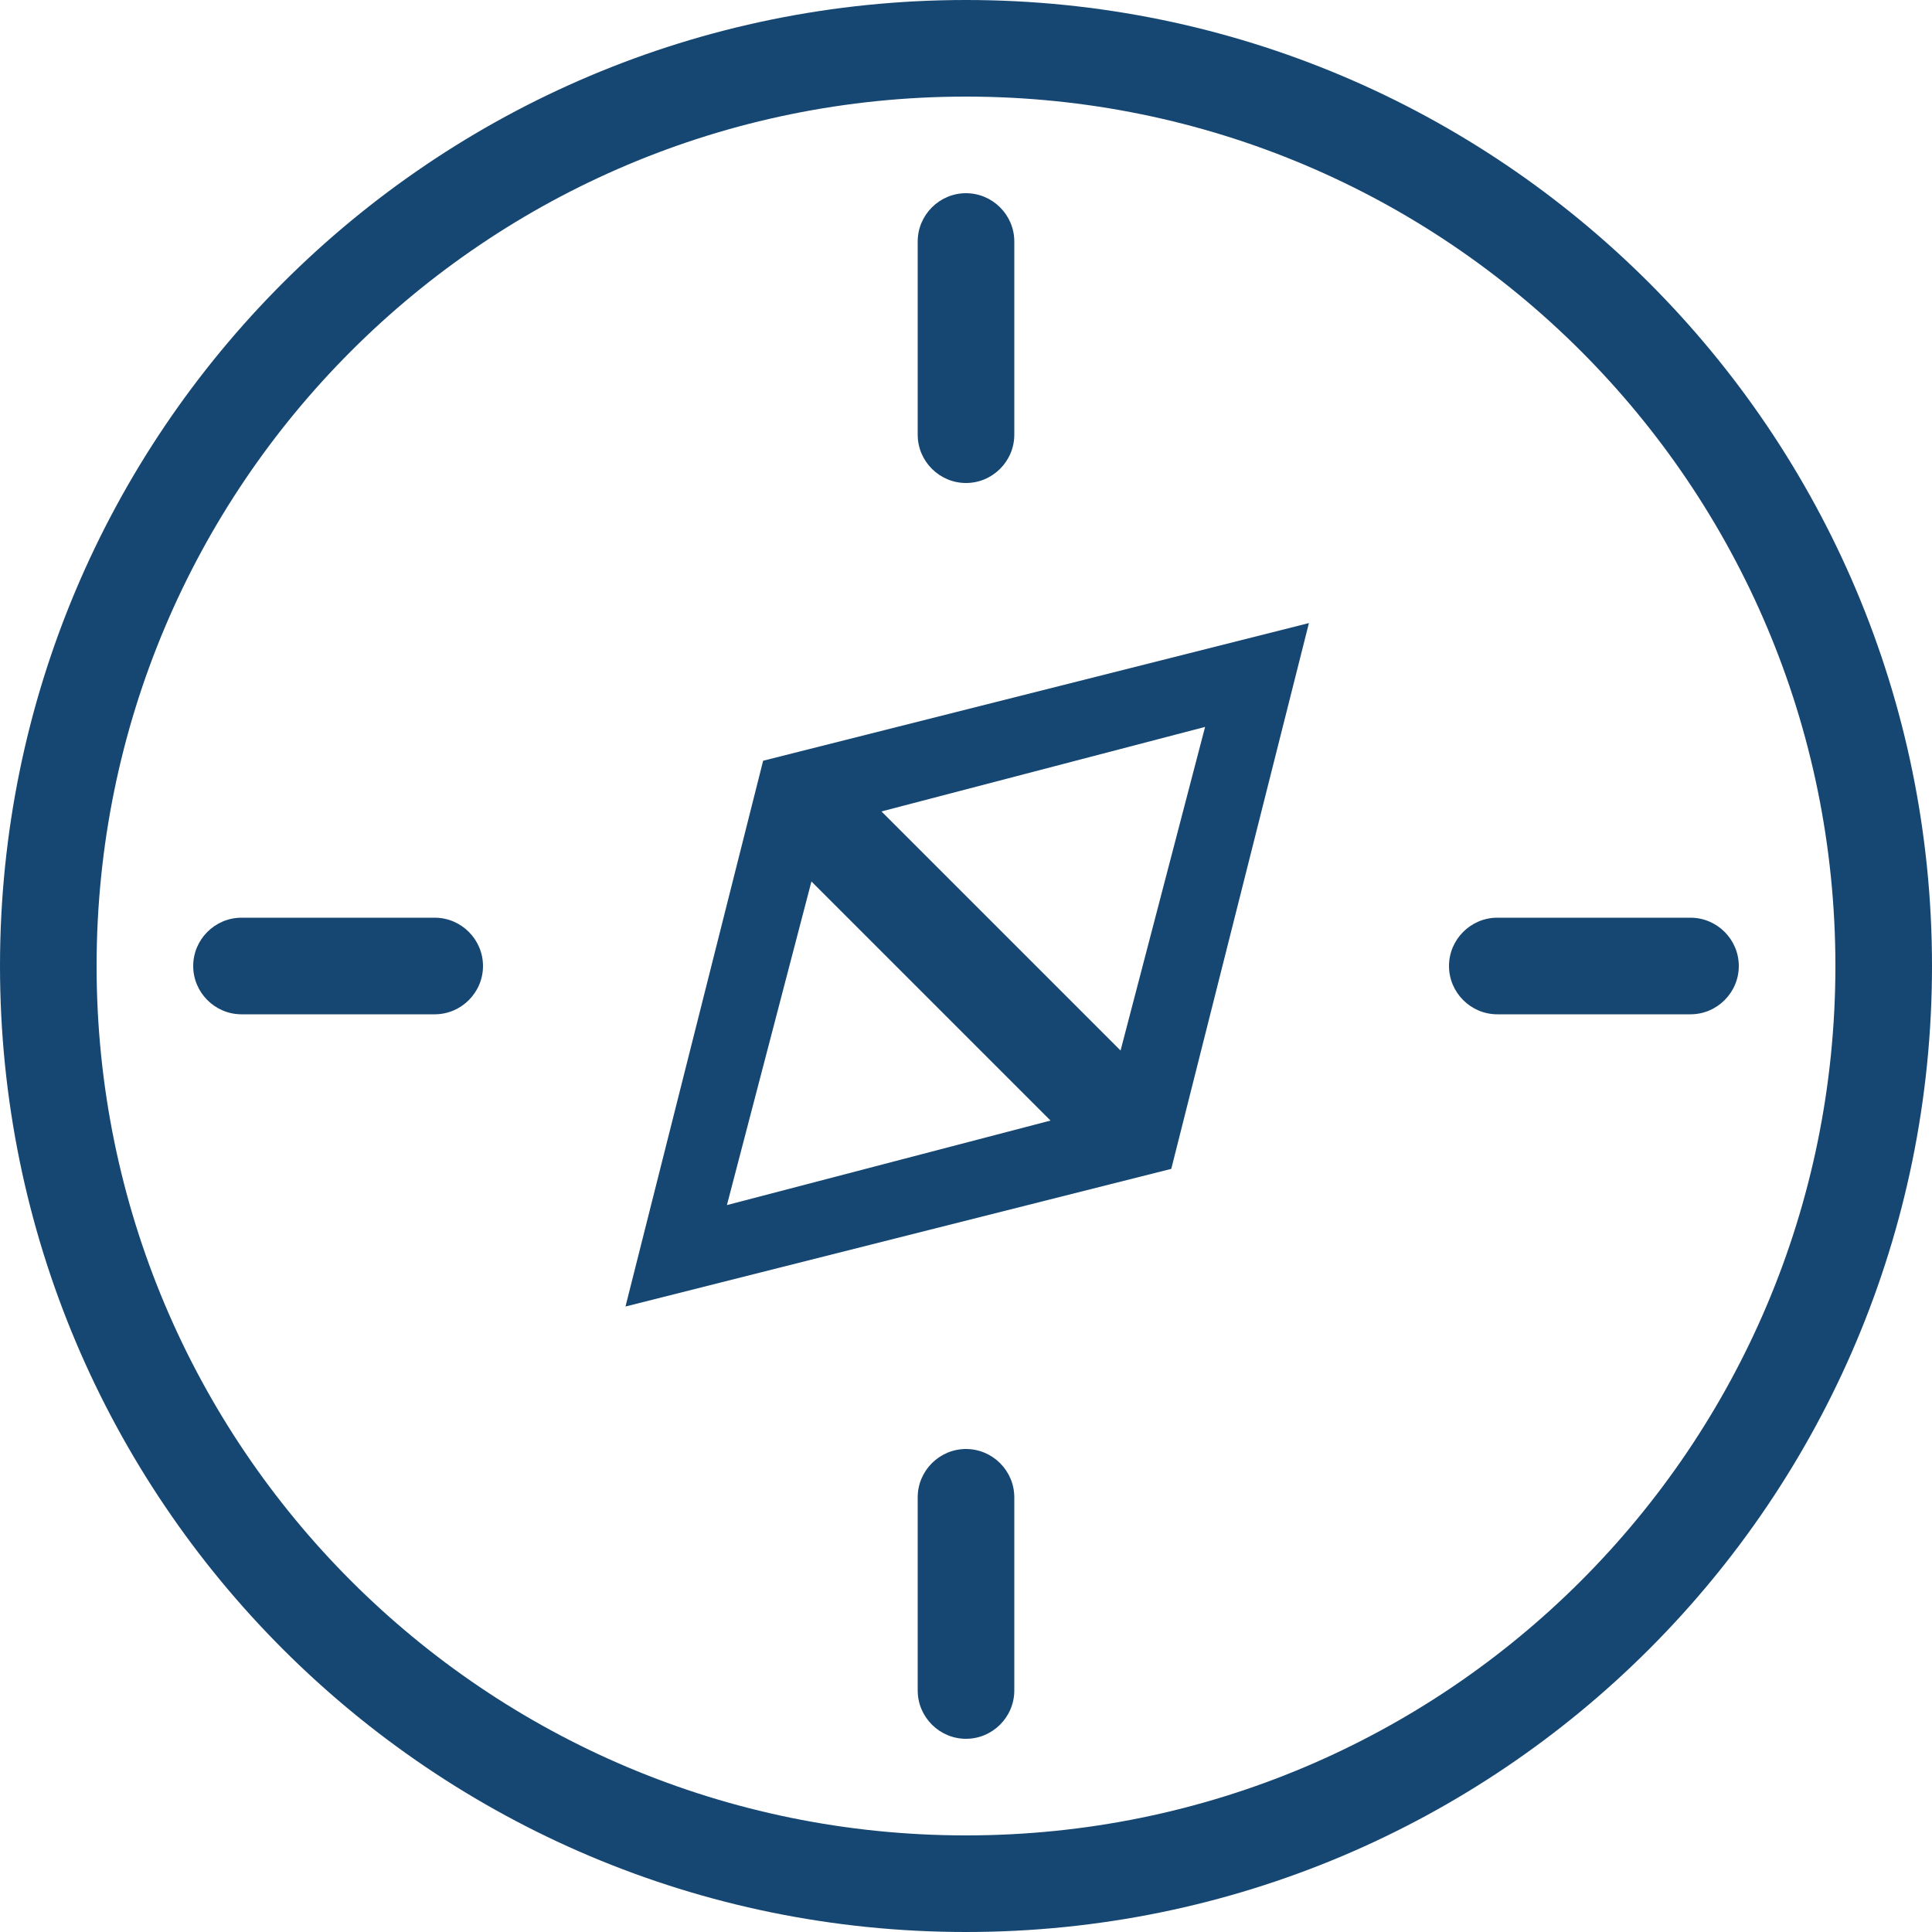 <?xml version="1.0" encoding="utf-8"?>
<!-- Generator: Adobe Illustrator 21.0.2, SVG Export Plug-In . SVG Version: 6.00 Build 0)  -->
<svg xmlns:xlink="http://www.w3.org/1999/xlink" fill="#164772" version="1.1" id="Layer_1"
     xmlns="http://www.w3.org/2000/svg" x="0px" y="0px"
     viewBox="0 0 80 80" style="enable-background:new 0 0 80 80;" xml:space="preserve">
<g>
	<path d="M40,0C17.9,0,0,17.9,0,40c0,22.1,17.9,40,40,40s40-17.9,40-40C80,17.9,62.1,0,40,0z M40,76C20.1,76,4,59.9,4,40
		S20.1,4,40,4s36,16.1,36,36S59.9,76,40,76z"/>
    <path d="M18,38h-8c-1.1,0-2,0.9-2,2c0,1.1,0.9,2,2,2h8c1.1,0,2-0.9,2-2C20,38.9,19.1,38,18,38z"/>
    <path d="M70,38h-8c-1.1,0-2,0.9-2,2c0,1.1,0.9,2,2,2h8c1.1,0,2-0.9,2-2C72,38.9,71.1,38,70,38z"/>
    <path d="M40,60c-1.1,0-2,0.9-2,2v8c0,1.1,0.9,2,2,2s2-0.9,2-2v-8C42,60.9,41.1,60,40,60z"/>
    <path d="M40,20c1.1,0,2-0.9,2-2v-8c0-1.1-0.9-2-2-2s-2,0.9-2,2v8C38,19.1,38.9,20,40,20z"/>
    <path d="M25.9,54.1l22.6-5.7l5.7-22.6l-22.6,5.7L25.9,54.1z M49.9,30.1l-3.5,13.4l-9.9-9.9L49.9,30.1z M43.5,46.4l-13.4,3.5
		l3.5-13.4L43.5,46.4z"/>
</g>
</svg>
